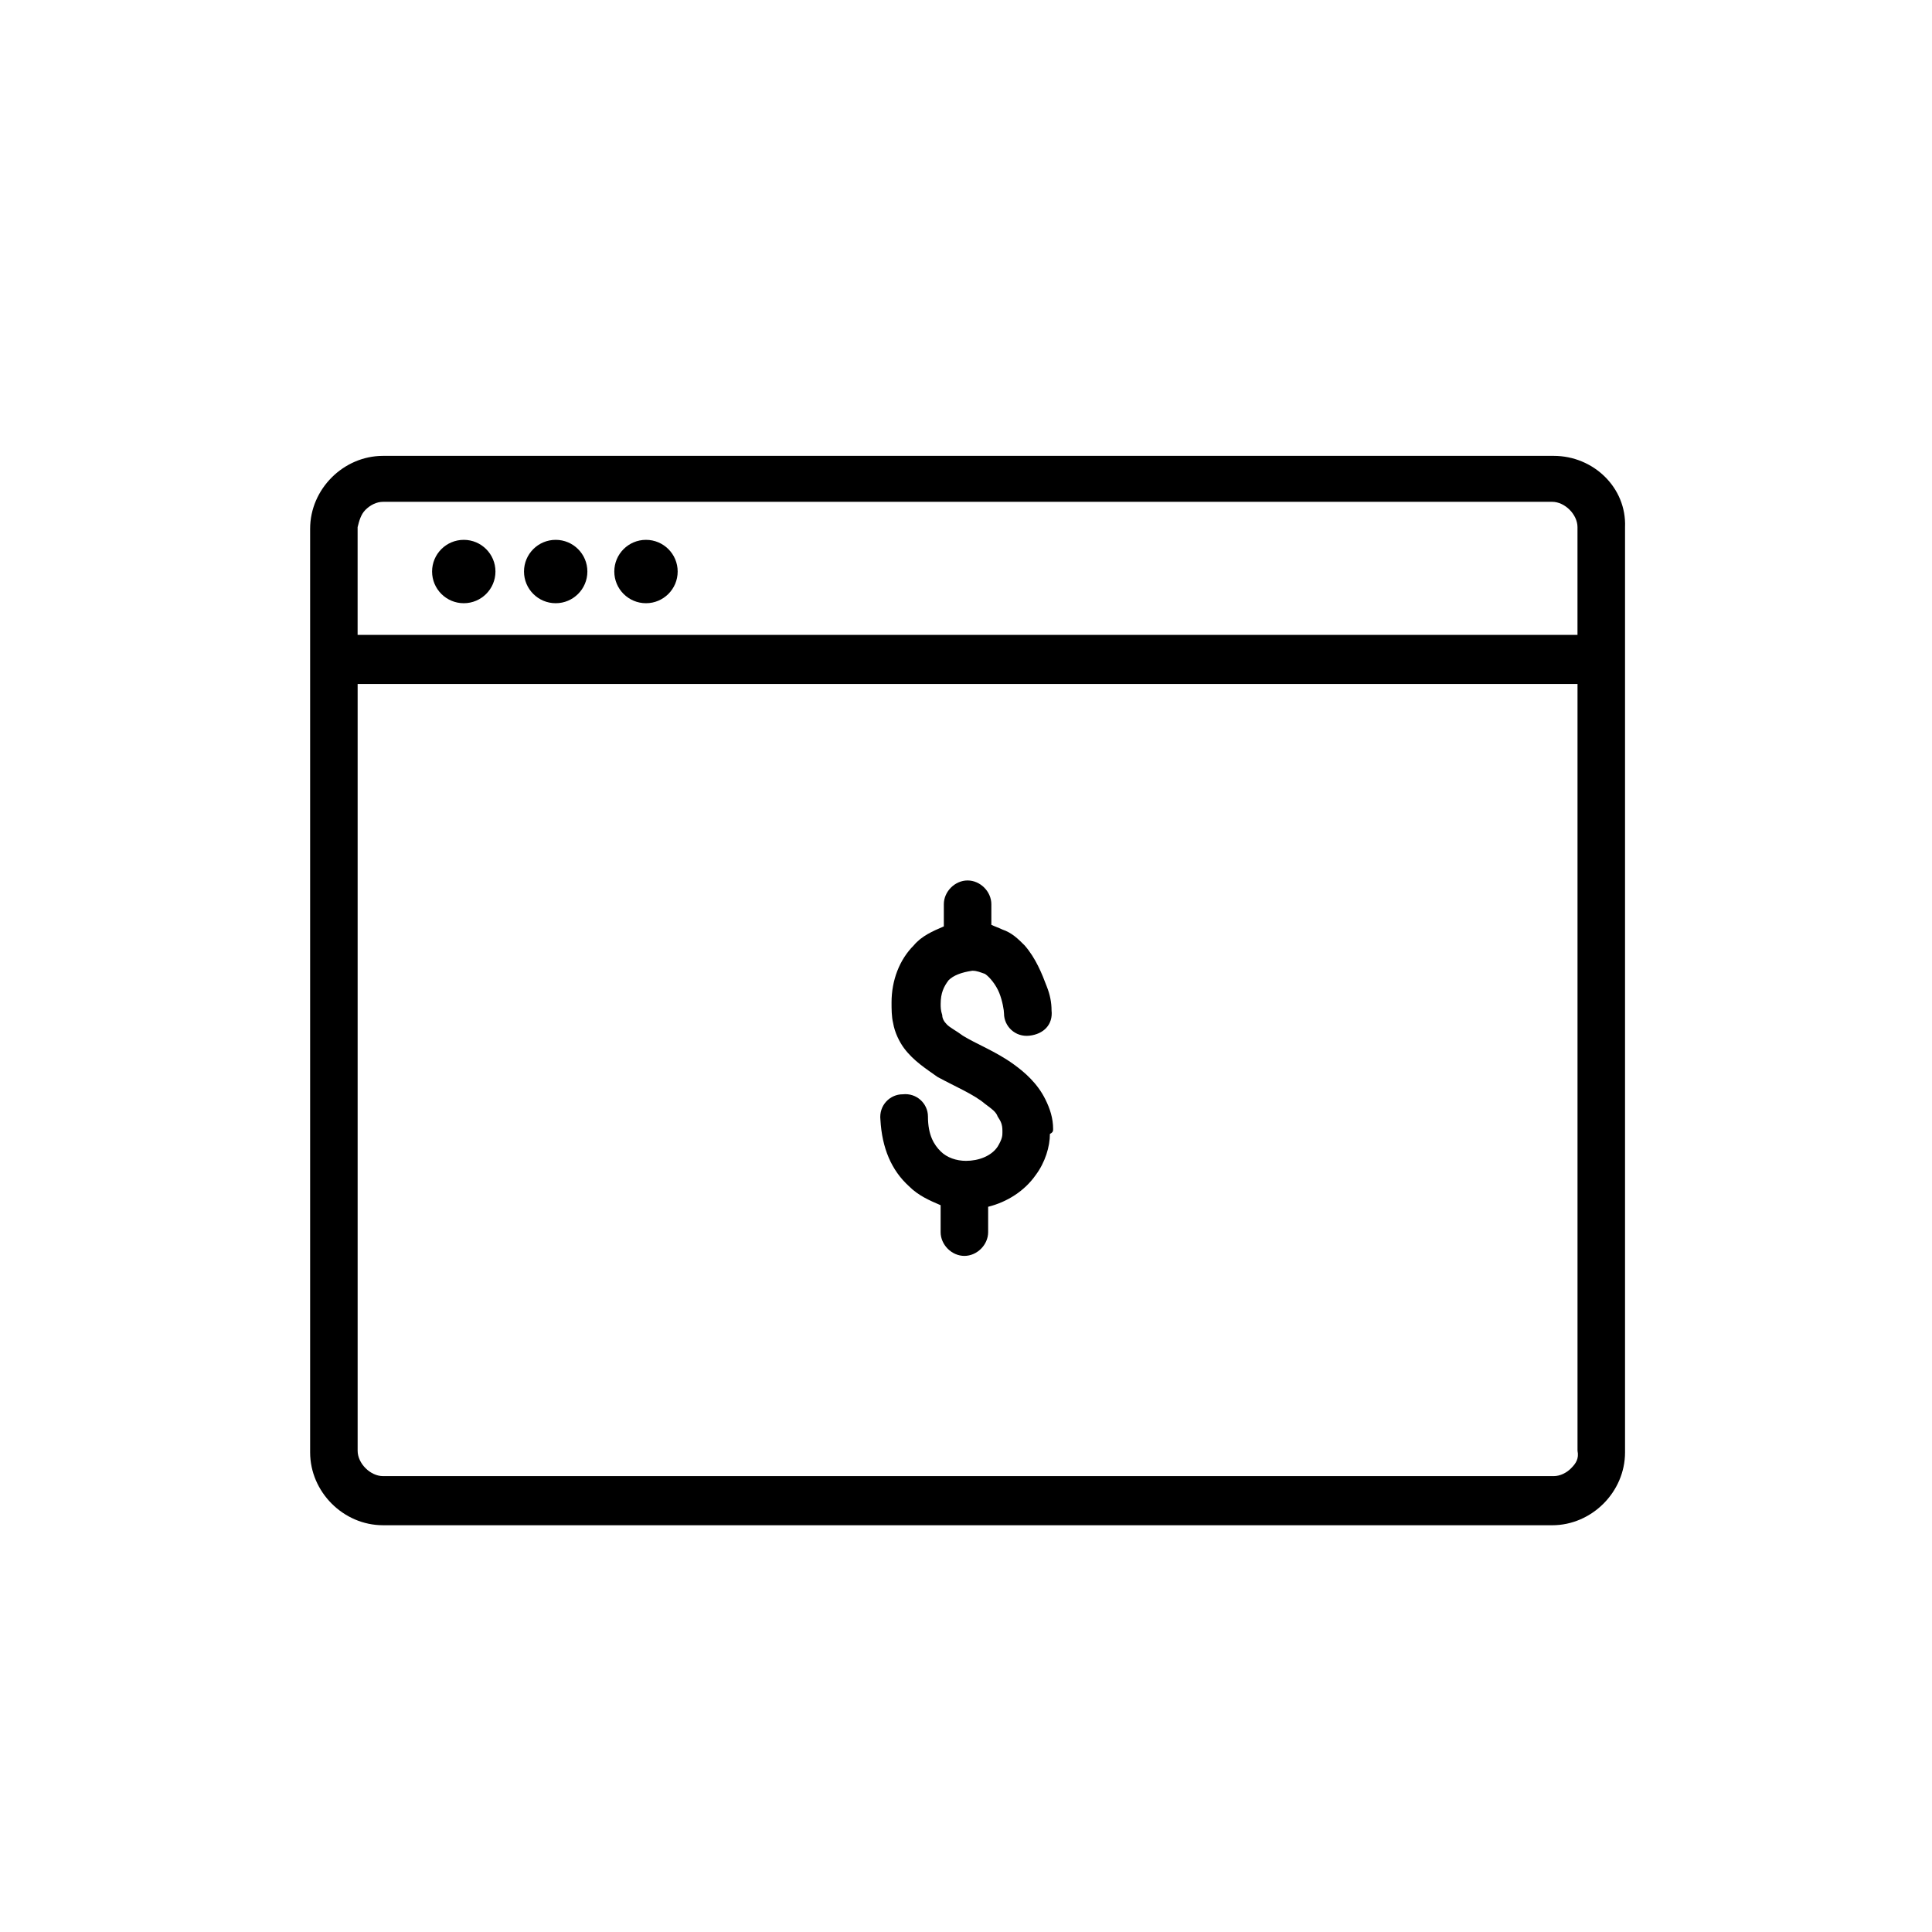 <?xml version="1.0" encoding="UTF-8"?>
<!-- Uploaded to: SVG Repo, www.svgrepo.com, Generator: SVG Repo Mixer Tools -->
<svg fill="#000000" width="800px" height="800px" version="1.1" viewBox="144 144 512 512" xmlns="http://www.w3.org/2000/svg">
 <g>
  <path d="m555.76 264.81h-310.26c-10.496 0-19.312 8.816-19.312 19.312v244.77c0 10.496 8.816 19.312 19.312 19.312l309.84 0.004c10.496 0 19.312-8.816 19.312-19.312v-245.19c0.422-10.496-8.398-18.895-18.895-18.895zm-314.88 14.277c1.258-1.258 2.938-2.098 4.617-2.098l309.84-0.004c1.68 0 3.359 0.84 4.617 2.098 1.258 1.258 2.098 2.938 2.098 4.617v28.551h-323.28v-28.551c0.422-1.676 0.844-3.356 2.102-4.613zm319.5 254c-1.258 1.258-2.938 2.098-4.617 2.098h-310.27c-1.68 0-3.359-0.84-4.617-2.098-1.258-1.258-2.098-2.938-2.098-4.617v-203.21h323.28v203.2c0.418 2.102-0.422 3.359-1.68 4.621z"/>
  <path d="m275.3 295.46c0 4.637-3.758 8.398-8.395 8.398-4.641 0-8.398-3.762-8.398-8.398s3.758-8.395 8.398-8.395c4.637 0 8.395 3.758 8.395 8.395"/>
  <path d="m299.66 295.46c0 4.637-3.758 8.398-8.398 8.398-4.637 0-8.395-3.762-8.395-8.398s3.758-8.395 8.395-8.395c4.641 0 8.398 3.758 8.398 8.395"/>
  <path d="m323.59 295.46c0 4.637-3.758 8.398-8.395 8.398-4.637 0-8.398-3.762-8.398-8.398s3.762-8.395 8.398-8.395c4.637 0 8.395 3.758 8.395 8.395"/>
  <path d="m423.09 443.24c0-2.938-0.84-5.457-2.098-7.977-2.098-4.199-5.457-7.137-8.398-9.238-4.617-3.359-10.078-5.457-13.434-7.559-1.68-1.258-3.359-2.098-4.199-2.938-0.84-0.84-1.258-1.68-1.258-2.519-0.418-1.258-0.418-2.098-0.418-2.938 0-2.938 0.84-4.617 2.098-6.297 1.258-1.258 3.359-2.098 6.297-2.519 1.258 0 2.098 0.418 3.359 0.84 1.258 0.84 2.938 2.938 3.777 5.039 0.84 2.098 1.258 4.617 1.258 5.457 0 3.359 2.938 6.297 6.719 5.879 3.777-0.418 6.297-2.938 5.879-6.719 0-2.098-0.418-4.199-1.258-6.297-1.258-3.359-2.938-7.559-5.879-10.914-1.68-1.68-3.359-3.359-5.879-4.199-0.84-0.418-2.098-0.84-2.938-1.258v-5.457c0-3.359-2.938-6.297-6.297-6.297s-6.297 2.938-6.297 6.297v5.879c-2.938 1.258-5.879 2.519-7.977 5.039-3.777 3.777-5.879 9.238-5.879 15.113 0 1.68 0 3.777 0.418 5.457 0.418 2.519 1.68 5.039 2.938 6.719 2.519 3.359 5.879 5.457 8.816 7.559 4.617 2.519 9.656 4.617 12.594 7.137 1.68 1.258 2.938 2.098 3.359 3.359 0.84 1.258 1.258 2.098 1.258 3.777v0.418c0 0.84 0 1.68-1.258 3.777-1.68 2.519-5.039 3.777-8.398 3.777-2.519 0-5.039-0.84-6.719-2.519-1.68-1.68-3.359-4.199-3.359-9.238 0-3.359-2.938-6.297-6.719-5.879-3.359 0-6.297 2.938-5.879 6.719 0.418 7.559 2.938 13.434 7.559 17.633 2.519 2.519 5.457 3.777 8.398 5.039v7.137c0 3.359 2.938 6.297 6.297 6.297s6.297-2.938 6.297-6.297v-6.719c5.039-1.258 9.656-4.199 12.594-8.398 2.519-3.359 3.777-7.559 3.777-10.914 0.848-0.418 0.848-0.84 0.848-1.258z"/>
 </g>
</svg>